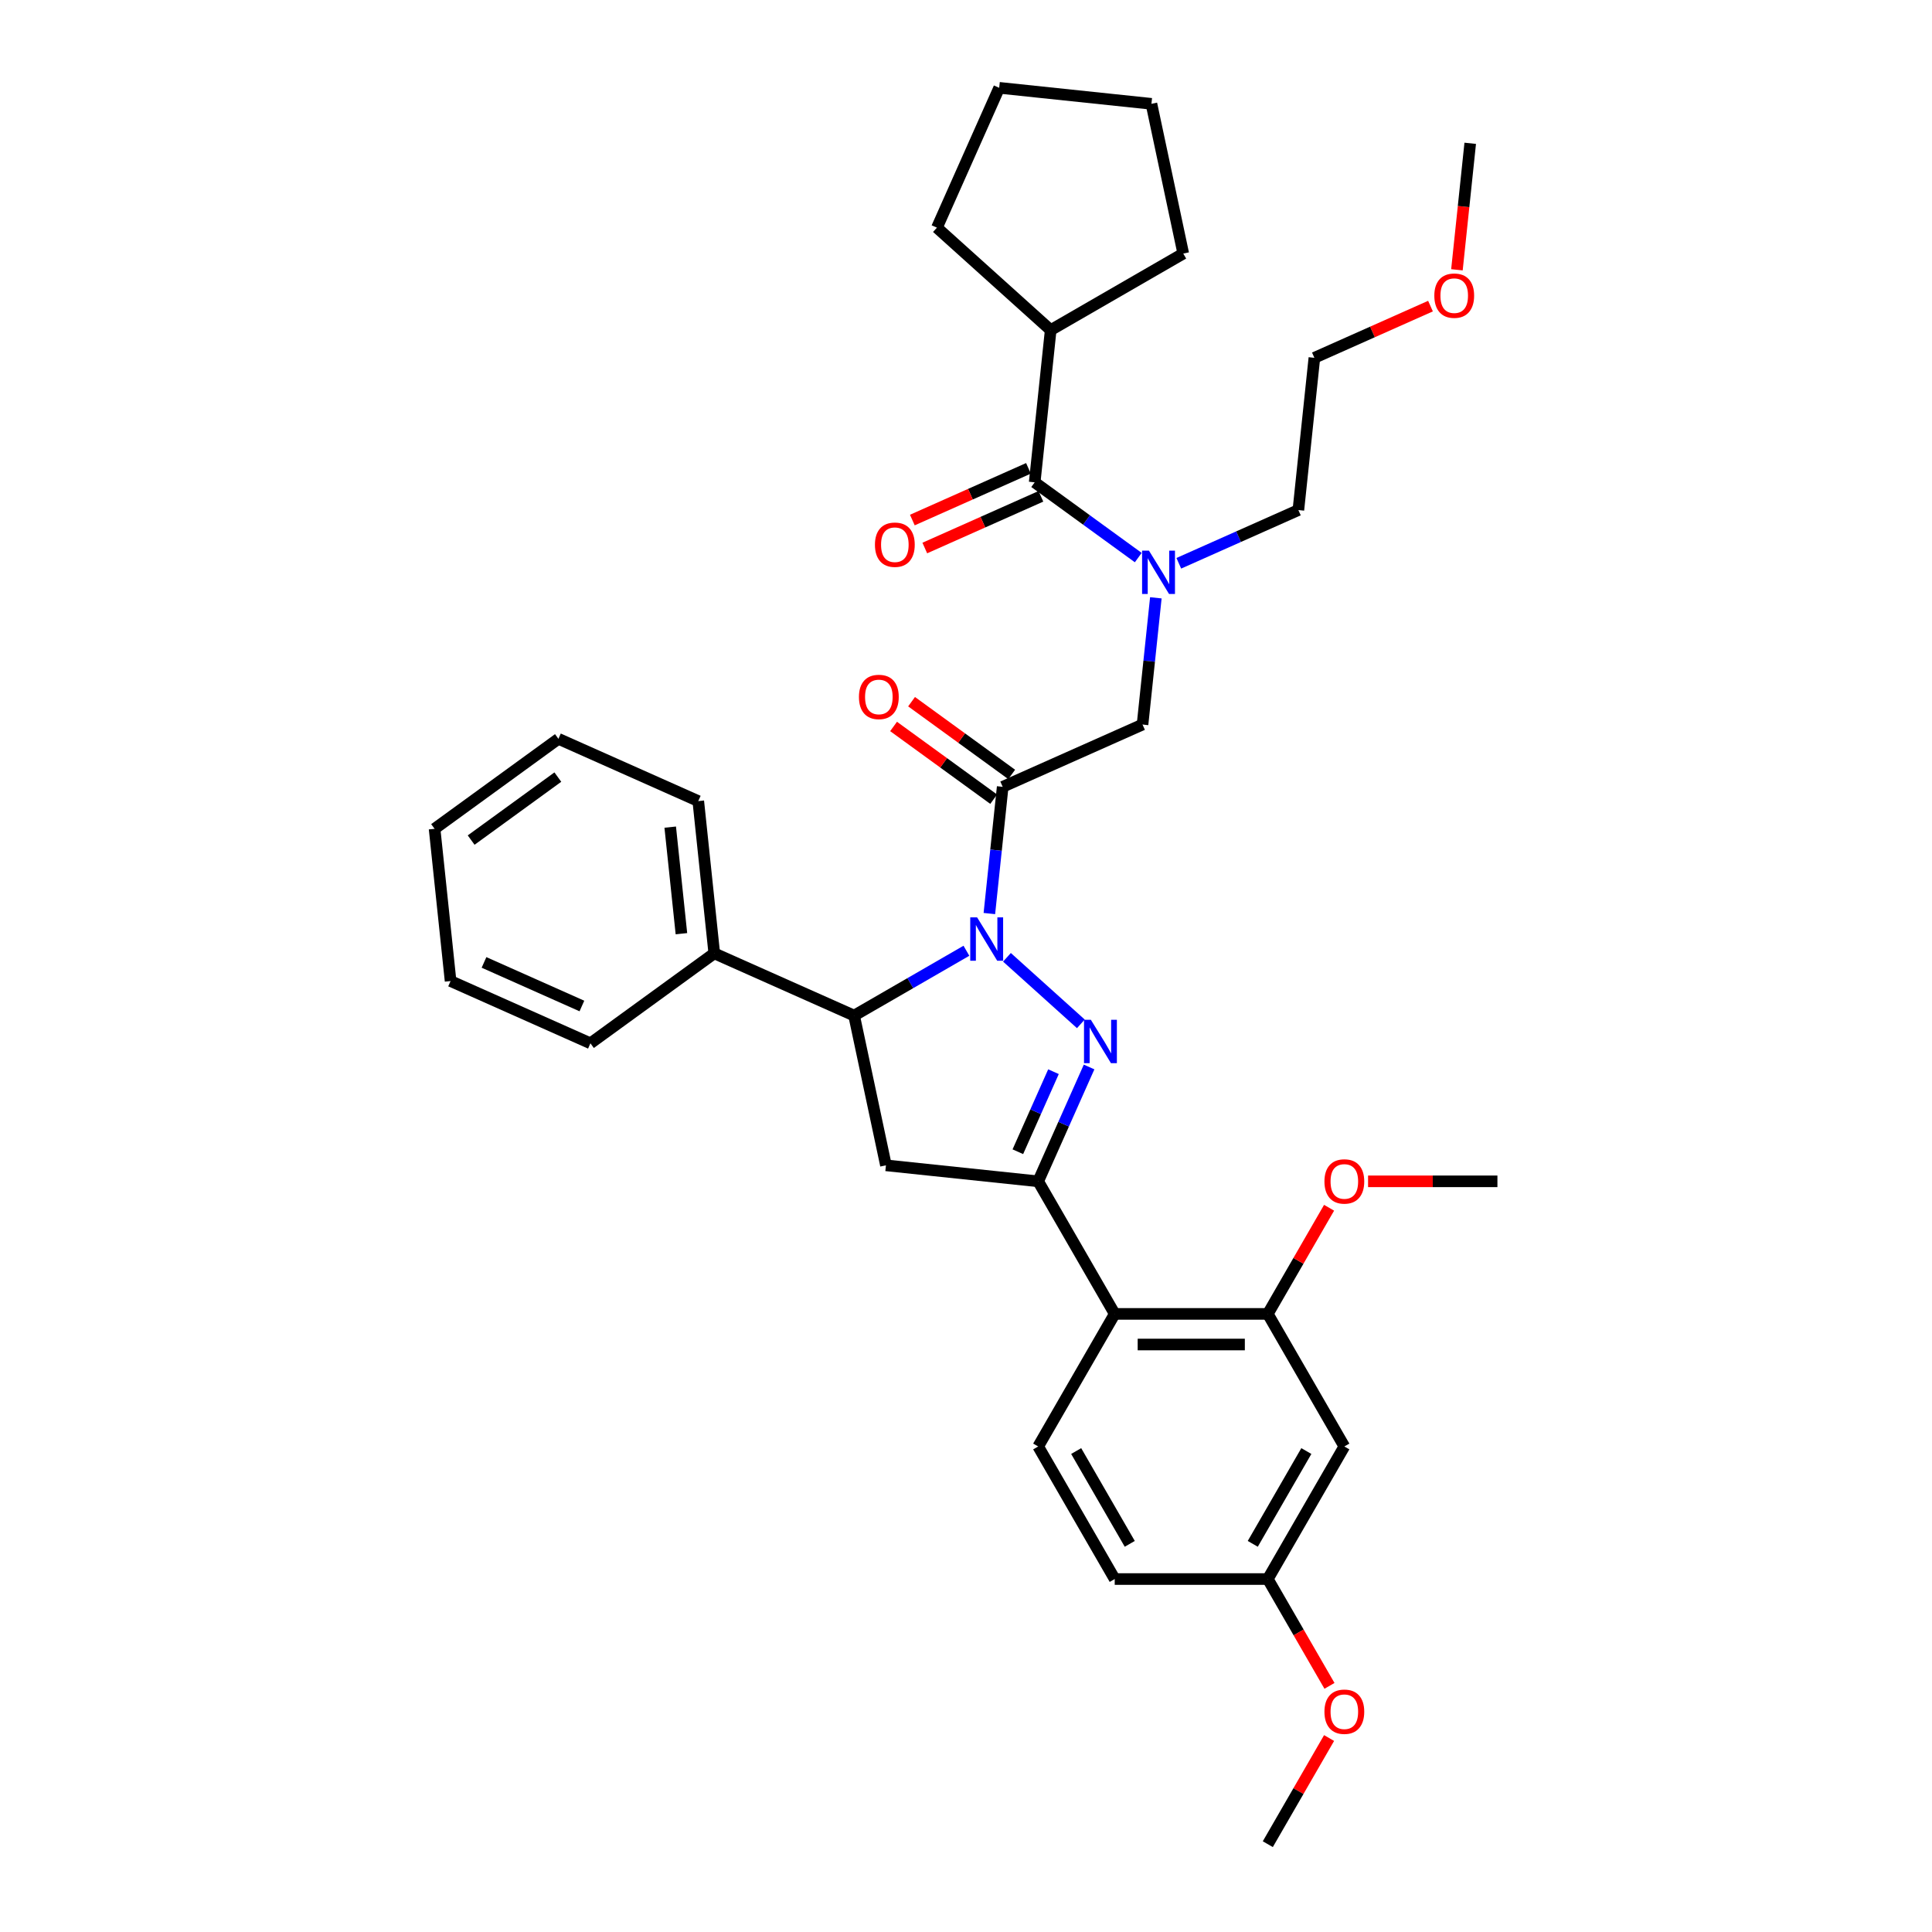 <?xml version='1.0' encoding='iso-8859-1'?>
<svg version='1.1' baseProfile='full'
              xmlns='http://www.w3.org/2000/svg'
                      xmlns:rdkit='http://www.rdkit.org/xml'
                      xmlns:xlink='http://www.w3.org/1999/xlink'
                  xml:space='preserve'
width='1000px' height='1000px' viewBox='0 0 1000 1000'>
<!-- END OF HEADER -->
<rect style='opacity:1.0;fill:#FFFFFF;stroke:none' width='1000' height='1000' x='0' y='0'> </rect>
<path class='bond-0' d='M 610.145,291.557 L 641.091,277.778' style='fill:none;fill-rule:evenodd;stroke:#0000FF;stroke-width:6px;stroke-linecap:butt;stroke-linejoin:miter;stroke-opacity:1' />
<path class='bond-0' d='M 641.091,277.778 L 672.038,264' style='fill:none;fill-rule:evenodd;stroke:#000000;stroke-width:6px;stroke-linecap:butt;stroke-linejoin:miter;stroke-opacity:1' />
<path class='bond-1' d='M 598.267,309.428 L 594.82,342.227' style='fill:none;fill-rule:evenodd;stroke:#0000FF;stroke-width:6px;stroke-linecap:butt;stroke-linejoin:miter;stroke-opacity:1' />
<path class='bond-1' d='M 594.82,342.227 L 591.372,375.027' style='fill:none;fill-rule:evenodd;stroke:#000000;stroke-width:6px;stroke-linecap:butt;stroke-linejoin:miter;stroke-opacity:1' />
<path class='bond-2' d='M 589.164,288.605 L 562.358,269.13' style='fill:none;fill-rule:evenodd;stroke:#0000FF;stroke-width:6px;stroke-linecap:butt;stroke-linejoin:miter;stroke-opacity:1' />
<path class='bond-2' d='M 562.358,269.13 L 535.553,249.655' style='fill:none;fill-rule:evenodd;stroke:#000000;stroke-width:6px;stroke-linecap:butt;stroke-linejoin:miter;stroke-opacity:1' />
<path class='bond-3' d='M 543.835,170.856 L 484.953,117.838' style='fill:none;fill-rule:evenodd;stroke:#000000;stroke-width:6px;stroke-linecap:butt;stroke-linejoin:miter;stroke-opacity:1' />
<path class='bond-4' d='M 543.835,170.856 L 612.453,131.239' style='fill:none;fill-rule:evenodd;stroke:#000000;stroke-width:6px;stroke-linecap:butt;stroke-linejoin:miter;stroke-opacity:1' />
<path class='bond-5' d='M 543.835,170.856 L 535.553,249.655' style='fill:none;fill-rule:evenodd;stroke:#000000;stroke-width:6px;stroke-linecap:butt;stroke-linejoin:miter;stroke-opacity:1' />
<path class='bond-6' d='M 523.646,400.844 L 497.736,382.019' style='fill:none;fill-rule:evenodd;stroke:#000000;stroke-width:6px;stroke-linecap:butt;stroke-linejoin:miter;stroke-opacity:1' />
<path class='bond-6' d='M 497.736,382.019 L 471.826,363.194' style='fill:none;fill-rule:evenodd;stroke:#FF0000;stroke-width:6px;stroke-linecap:butt;stroke-linejoin:miter;stroke-opacity:1' />
<path class='bond-6' d='M 514.331,413.664 L 488.421,394.839' style='fill:none;fill-rule:evenodd;stroke:#000000;stroke-width:6px;stroke-linecap:butt;stroke-linejoin:miter;stroke-opacity:1' />
<path class='bond-6' d='M 488.421,394.839 L 462.511,376.015' style='fill:none;fill-rule:evenodd;stroke:#FF0000;stroke-width:6px;stroke-linecap:butt;stroke-linejoin:miter;stroke-opacity:1' />
<path class='bond-7' d='M 518.989,407.254 L 591.372,375.027' style='fill:none;fill-rule:evenodd;stroke:#000000;stroke-width:6px;stroke-linecap:butt;stroke-linejoin:miter;stroke-opacity:1' />
<path class='bond-8' d='M 518.989,407.254 L 515.541,440.053' style='fill:none;fill-rule:evenodd;stroke:#000000;stroke-width:6px;stroke-linecap:butt;stroke-linejoin:miter;stroke-opacity:1' />
<path class='bond-8' d='M 515.541,440.053 L 512.094,472.853' style='fill:none;fill-rule:evenodd;stroke:#0000FF;stroke-width:6px;stroke-linecap:butt;stroke-linejoin:miter;stroke-opacity:1' />
<path class='bond-9' d='M 532.33,242.417 L 502.279,255.796' style='fill:none;fill-rule:evenodd;stroke:#000000;stroke-width:6px;stroke-linecap:butt;stroke-linejoin:miter;stroke-opacity:1' />
<path class='bond-9' d='M 502.279,255.796 L 472.228,269.176' style='fill:none;fill-rule:evenodd;stroke:#FF0000;stroke-width:6px;stroke-linecap:butt;stroke-linejoin:miter;stroke-opacity:1' />
<path class='bond-9' d='M 538.776,256.893 L 508.725,270.273' style='fill:none;fill-rule:evenodd;stroke:#000000;stroke-width:6px;stroke-linecap:butt;stroke-linejoin:miter;stroke-opacity:1' />
<path class='bond-9' d='M 508.725,270.273 L 478.674,283.653' style='fill:none;fill-rule:evenodd;stroke:#FF0000;stroke-width:6px;stroke-linecap:butt;stroke-linejoin:miter;stroke-opacity:1' />
<path class='bond-10' d='M 484.953,117.838 L 517.18,45.455' style='fill:none;fill-rule:evenodd;stroke:#000000;stroke-width:6px;stroke-linecap:butt;stroke-linejoin:miter;stroke-opacity:1' />
<path class='bond-11' d='M 612.453,131.239 L 595.98,53.737' style='fill:none;fill-rule:evenodd;stroke:#000000;stroke-width:6px;stroke-linecap:butt;stroke-linejoin:miter;stroke-opacity:1' />
<path class='bond-12' d='M 740.422,158.441 L 710.371,171.821' style='fill:none;fill-rule:evenodd;stroke:#FF0000;stroke-width:6px;stroke-linecap:butt;stroke-linejoin:miter;stroke-opacity:1' />
<path class='bond-12' d='M 710.371,171.821 L 680.32,185.201' style='fill:none;fill-rule:evenodd;stroke:#000000;stroke-width:6px;stroke-linecap:butt;stroke-linejoin:miter;stroke-opacity:1' />
<path class='bond-13' d='M 754.104,139.646 L 757.545,106.91' style='fill:none;fill-rule:evenodd;stroke:#FF0000;stroke-width:6px;stroke-linecap:butt;stroke-linejoin:miter;stroke-opacity:1' />
<path class='bond-13' d='M 757.545,106.91 L 760.985,74.174' style='fill:none;fill-rule:evenodd;stroke:#000000;stroke-width:6px;stroke-linecap:butt;stroke-linejoin:miter;stroke-opacity:1' />
<path class='bond-14' d='M 672.038,264 L 680.32,185.201' style='fill:none;fill-rule:evenodd;stroke:#000000;stroke-width:6px;stroke-linecap:butt;stroke-linejoin:miter;stroke-opacity:1' />
<path class='bond-15' d='M 500.216,492.11 L 471.152,508.89' style='fill:none;fill-rule:evenodd;stroke:#0000FF;stroke-width:6px;stroke-linecap:butt;stroke-linejoin:miter;stroke-opacity:1' />
<path class='bond-15' d='M 471.152,508.89 L 442.088,525.67' style='fill:none;fill-rule:evenodd;stroke:#000000;stroke-width:6px;stroke-linecap:butt;stroke-linejoin:miter;stroke-opacity:1' />
<path class='bond-16' d='M 521.197,495.499 L 559.451,529.943' style='fill:none;fill-rule:evenodd;stroke:#0000FF;stroke-width:6px;stroke-linecap:butt;stroke-linejoin:miter;stroke-opacity:1' />
<path class='bond-17' d='M 537.361,611.454 L 576.978,680.073' style='fill:none;fill-rule:evenodd;stroke:#000000;stroke-width:6px;stroke-linecap:butt;stroke-linejoin:miter;stroke-opacity:1' />
<path class='bond-18' d='M 537.361,611.454 L 458.562,603.172' style='fill:none;fill-rule:evenodd;stroke:#000000;stroke-width:6px;stroke-linecap:butt;stroke-linejoin:miter;stroke-opacity:1' />
<path class='bond-19' d='M 537.361,611.454 L 550.536,581.863' style='fill:none;fill-rule:evenodd;stroke:#000000;stroke-width:6px;stroke-linecap:butt;stroke-linejoin:miter;stroke-opacity:1' />
<path class='bond-19' d='M 550.536,581.863 L 563.711,552.271' style='fill:none;fill-rule:evenodd;stroke:#0000FF;stroke-width:6px;stroke-linecap:butt;stroke-linejoin:miter;stroke-opacity:1' />
<path class='bond-19' d='M 526.837,596.131 L 536.06,575.417' style='fill:none;fill-rule:evenodd;stroke:#000000;stroke-width:6px;stroke-linecap:butt;stroke-linejoin:miter;stroke-opacity:1' />
<path class='bond-19' d='M 536.06,575.417 L 545.282,554.703' style='fill:none;fill-rule:evenodd;stroke:#0000FF;stroke-width:6px;stroke-linecap:butt;stroke-linejoin:miter;stroke-opacity:1' />
<path class='bond-20' d='M 458.562,603.172 L 442.088,525.67' style='fill:none;fill-rule:evenodd;stroke:#000000;stroke-width:6px;stroke-linecap:butt;stroke-linejoin:miter;stroke-opacity:1' />
<path class='bond-21' d='M 442.088,525.67 L 369.705,493.443' style='fill:none;fill-rule:evenodd;stroke:#000000;stroke-width:6px;stroke-linecap:butt;stroke-linejoin:miter;stroke-opacity:1' />
<path class='bond-22' d='M 695.828,748.691 L 656.212,817.309' style='fill:none;fill-rule:evenodd;stroke:#000000;stroke-width:6px;stroke-linecap:butt;stroke-linejoin:miter;stroke-opacity:1' />
<path class='bond-22' d='M 676.162,751.06 L 648.43,799.093' style='fill:none;fill-rule:evenodd;stroke:#000000;stroke-width:6px;stroke-linecap:butt;stroke-linejoin:miter;stroke-opacity:1' />
<path class='bond-23' d='M 695.828,748.691 L 656.212,680.073' style='fill:none;fill-rule:evenodd;stroke:#000000;stroke-width:6px;stroke-linecap:butt;stroke-linejoin:miter;stroke-opacity:1' />
<path class='bond-24' d='M 656.212,817.309 L 576.978,817.309' style='fill:none;fill-rule:evenodd;stroke:#000000;stroke-width:6px;stroke-linecap:butt;stroke-linejoin:miter;stroke-opacity:1' />
<path class='bond-25' d='M 656.212,817.309 L 672.173,844.955' style='fill:none;fill-rule:evenodd;stroke:#000000;stroke-width:6px;stroke-linecap:butt;stroke-linejoin:miter;stroke-opacity:1' />
<path class='bond-25' d='M 672.173,844.955 L 688.134,872.6' style='fill:none;fill-rule:evenodd;stroke:#FF0000;stroke-width:6px;stroke-linecap:butt;stroke-linejoin:miter;stroke-opacity:1' />
<path class='bond-26' d='M 369.705,493.443 L 361.423,414.643' style='fill:none;fill-rule:evenodd;stroke:#000000;stroke-width:6px;stroke-linecap:butt;stroke-linejoin:miter;stroke-opacity:1' />
<path class='bond-26' d='M 352.703,483.279 L 346.905,428.12' style='fill:none;fill-rule:evenodd;stroke:#000000;stroke-width:6px;stroke-linecap:butt;stroke-linejoin:miter;stroke-opacity:1' />
<path class='bond-27' d='M 369.705,493.443 L 305.604,540.015' style='fill:none;fill-rule:evenodd;stroke:#000000;stroke-width:6px;stroke-linecap:butt;stroke-linejoin:miter;stroke-opacity:1' />
<path class='bond-28' d='M 361.423,414.643 L 289.039,382.416' style='fill:none;fill-rule:evenodd;stroke:#000000;stroke-width:6px;stroke-linecap:butt;stroke-linejoin:miter;stroke-opacity:1' />
<path class='bond-29' d='M 305.604,540.015 L 233.22,507.788' style='fill:none;fill-rule:evenodd;stroke:#000000;stroke-width:6px;stroke-linecap:butt;stroke-linejoin:miter;stroke-opacity:1' />
<path class='bond-29' d='M 301.192,520.704 L 250.523,498.145' style='fill:none;fill-rule:evenodd;stroke:#000000;stroke-width:6px;stroke-linecap:butt;stroke-linejoin:miter;stroke-opacity:1' />
<path class='bond-30' d='M 289.039,382.416 L 224.938,428.989' style='fill:none;fill-rule:evenodd;stroke:#000000;stroke-width:6px;stroke-linecap:butt;stroke-linejoin:miter;stroke-opacity:1' />
<path class='bond-30' d='M 288.739,402.222 L 243.868,434.823' style='fill:none;fill-rule:evenodd;stroke:#000000;stroke-width:6px;stroke-linecap:butt;stroke-linejoin:miter;stroke-opacity:1' />
<path class='bond-31' d='M 233.22,507.788 L 224.938,428.989' style='fill:none;fill-rule:evenodd;stroke:#000000;stroke-width:6px;stroke-linecap:butt;stroke-linejoin:miter;stroke-opacity:1' />
<path class='bond-32' d='M 576.978,817.309 L 537.361,748.691' style='fill:none;fill-rule:evenodd;stroke:#000000;stroke-width:6px;stroke-linecap:butt;stroke-linejoin:miter;stroke-opacity:1' />
<path class='bond-32' d='M 584.759,799.093 L 557.028,751.06' style='fill:none;fill-rule:evenodd;stroke:#000000;stroke-width:6px;stroke-linecap:butt;stroke-linejoin:miter;stroke-opacity:1' />
<path class='bond-33' d='M 537.361,748.691 L 576.978,680.073' style='fill:none;fill-rule:evenodd;stroke:#000000;stroke-width:6px;stroke-linecap:butt;stroke-linejoin:miter;stroke-opacity:1' />
<path class='bond-34' d='M 576.978,680.073 L 656.212,680.073' style='fill:none;fill-rule:evenodd;stroke:#000000;stroke-width:6px;stroke-linecap:butt;stroke-linejoin:miter;stroke-opacity:1' />
<path class='bond-34' d='M 588.863,695.919 L 644.327,695.919' style='fill:none;fill-rule:evenodd;stroke:#000000;stroke-width:6px;stroke-linecap:butt;stroke-linejoin:miter;stroke-opacity:1' />
<path class='bond-35' d='M 656.212,680.073 L 672.072,652.601' style='fill:none;fill-rule:evenodd;stroke:#000000;stroke-width:6px;stroke-linecap:butt;stroke-linejoin:miter;stroke-opacity:1' />
<path class='bond-35' d='M 672.072,652.601 L 687.933,625.13' style='fill:none;fill-rule:evenodd;stroke:#FF0000;stroke-width:6px;stroke-linecap:butt;stroke-linejoin:miter;stroke-opacity:1' />
<path class='bond-36' d='M 687.933,899.603 L 672.072,927.074' style='fill:none;fill-rule:evenodd;stroke:#FF0000;stroke-width:6px;stroke-linecap:butt;stroke-linejoin:miter;stroke-opacity:1' />
<path class='bond-36' d='M 672.072,927.074 L 656.212,954.545' style='fill:none;fill-rule:evenodd;stroke:#000000;stroke-width:6px;stroke-linecap:butt;stroke-linejoin:miter;stroke-opacity:1' />
<path class='bond-37' d='M 708.11,611.454 L 741.586,611.454' style='fill:none;fill-rule:evenodd;stroke:#FF0000;stroke-width:6px;stroke-linecap:butt;stroke-linejoin:miter;stroke-opacity:1' />
<path class='bond-37' d='M 741.586,611.454 L 775.062,611.454' style='fill:none;fill-rule:evenodd;stroke:#000000;stroke-width:6px;stroke-linecap:butt;stroke-linejoin:miter;stroke-opacity:1' />
<path class='bond-38' d='M 595.98,53.737 L 517.18,45.455' style='fill:none;fill-rule:evenodd;stroke:#000000;stroke-width:6px;stroke-linecap:butt;stroke-linejoin:miter;stroke-opacity:1' />
<path  class='atom-0' d='M 594.694 285.008
L 602.047 296.893
Q 602.776 298.065, 603.949 300.189
Q 605.121 302.312, 605.185 302.439
L 605.185 285.008
L 608.164 285.008
L 608.164 307.447
L 605.09 307.447
L 597.198 294.452
Q 596.279 292.931, 595.296 291.188
Q 594.346 289.445, 594.06 288.906
L 594.06 307.447
L 591.145 307.447
L 591.145 285.008
L 594.694 285.008
' fill='#0000FF'/>
<path  class='atom-3' d='M 444.587 360.745
Q 444.587 355.357, 447.249 352.346
Q 449.912 349.335, 454.887 349.335
Q 459.863 349.335, 462.526 352.346
Q 465.188 355.357, 465.188 360.745
Q 465.188 366.196, 462.494 369.302
Q 459.8 372.376, 454.887 372.376
Q 449.943 372.376, 447.249 369.302
Q 444.587 366.228, 444.587 360.745
M 454.887 369.841
Q 458.31 369.841, 460.149 367.559
Q 462.018 365.245, 462.018 360.745
Q 462.018 356.34, 460.149 354.121
Q 458.31 351.871, 454.887 351.871
Q 451.465 351.871, 449.595 354.089
Q 447.756 356.308, 447.756 360.745
Q 447.756 365.277, 449.595 367.559
Q 451.465 369.841, 454.887 369.841
' fill='#FF0000'/>
<path  class='atom-6' d='M 452.869 281.946
Q 452.869 276.558, 455.532 273.547
Q 458.194 270.536, 463.17 270.536
Q 468.145 270.536, 470.808 273.547
Q 473.47 276.558, 473.47 281.946
Q 473.47 287.397, 470.776 290.503
Q 468.082 293.577, 463.17 293.577
Q 458.225 293.577, 455.532 290.503
Q 452.869 287.428, 452.869 281.946
M 463.17 291.042
Q 466.593 291.042, 468.431 288.76
Q 470.301 286.446, 470.301 281.946
Q 470.301 277.54, 468.431 275.322
Q 466.593 273.071, 463.17 273.071
Q 459.747 273.071, 457.877 275.29
Q 456.039 277.508, 456.039 281.946
Q 456.039 286.478, 457.877 288.76
Q 459.747 291.042, 463.17 291.042
' fill='#FF0000'/>
<path  class='atom-9' d='M 742.403 153.037
Q 742.403 147.649, 745.065 144.638
Q 747.727 141.627, 752.703 141.627
Q 757.679 141.627, 760.341 144.638
Q 763.004 147.649, 763.004 153.037
Q 763.004 158.488, 760.31 161.594
Q 757.616 164.668, 752.703 164.668
Q 747.759 164.668, 745.065 161.594
Q 742.403 158.52, 742.403 153.037
M 752.703 162.133
Q 756.126 162.133, 757.964 159.851
Q 759.834 157.537, 759.834 153.037
Q 759.834 148.631, 757.964 146.413
Q 756.126 144.163, 752.703 144.163
Q 749.28 144.163, 747.41 146.381
Q 745.572 148.6, 745.572 153.037
Q 745.572 157.569, 747.41 159.851
Q 749.28 162.133, 752.703 162.133
' fill='#FF0000'/>
<path  class='atom-11' d='M 505.747 474.834
L 513.099 486.719
Q 513.828 487.892, 515.001 490.015
Q 516.174 492.138, 516.237 492.265
L 516.237 474.834
L 519.216 474.834
L 519.216 497.273
L 516.142 497.273
L 508.25 484.279
Q 507.331 482.757, 506.349 481.014
Q 505.398 479.271, 505.113 478.732
L 505.113 497.273
L 502.197 497.273
L 502.197 474.834
L 505.747 474.834
' fill='#0000FF'/>
<path  class='atom-15' d='M 564.629 527.851
L 571.981 539.736
Q 572.71 540.909, 573.883 543.033
Q 575.056 545.156, 575.119 545.283
L 575.119 527.851
L 578.098 527.851
L 578.098 550.29
L 575.024 550.29
L 567.132 537.296
Q 566.213 535.775, 565.231 534.032
Q 564.28 532.289, 563.995 531.75
L 563.995 550.29
L 561.079 550.29
L 561.079 527.851
L 564.629 527.851
' fill='#0000FF'/>
<path  class='atom-28' d='M 685.528 885.991
Q 685.528 880.603, 688.19 877.592
Q 690.853 874.581, 695.828 874.581
Q 700.804 874.581, 703.466 877.592
Q 706.129 880.603, 706.129 885.991
Q 706.129 891.442, 703.435 894.548
Q 700.741 897.622, 695.828 897.622
Q 690.884 897.622, 688.19 894.548
Q 685.528 891.474, 685.528 885.991
M 695.828 895.087
Q 699.251 895.087, 701.089 892.805
Q 702.959 890.491, 702.959 885.991
Q 702.959 881.585, 701.089 879.367
Q 699.251 877.116, 695.828 877.116
Q 692.405 877.116, 690.536 879.335
Q 688.697 881.554, 688.697 885.991
Q 688.697 890.523, 690.536 892.805
Q 692.405 895.087, 695.828 895.087
' fill='#FF0000'/>
<path  class='atom-30' d='M 685.528 611.518
Q 685.528 606.13, 688.19 603.119
Q 690.853 600.108, 695.828 600.108
Q 700.804 600.108, 703.466 603.119
Q 706.129 606.13, 706.129 611.518
Q 706.129 616.969, 703.435 620.075
Q 700.741 623.149, 695.828 623.149
Q 690.884 623.149, 688.19 620.075
Q 685.528 617.001, 685.528 611.518
M 695.828 620.614
Q 699.251 620.614, 701.089 618.332
Q 702.959 616.018, 702.959 611.518
Q 702.959 607.112, 701.089 604.894
Q 699.251 602.644, 695.828 602.644
Q 692.405 602.644, 690.536 604.862
Q 688.697 607.081, 688.697 611.518
Q 688.697 616.05, 690.536 618.332
Q 692.405 620.614, 695.828 620.614
' fill='#FF0000'/>
</svg>
